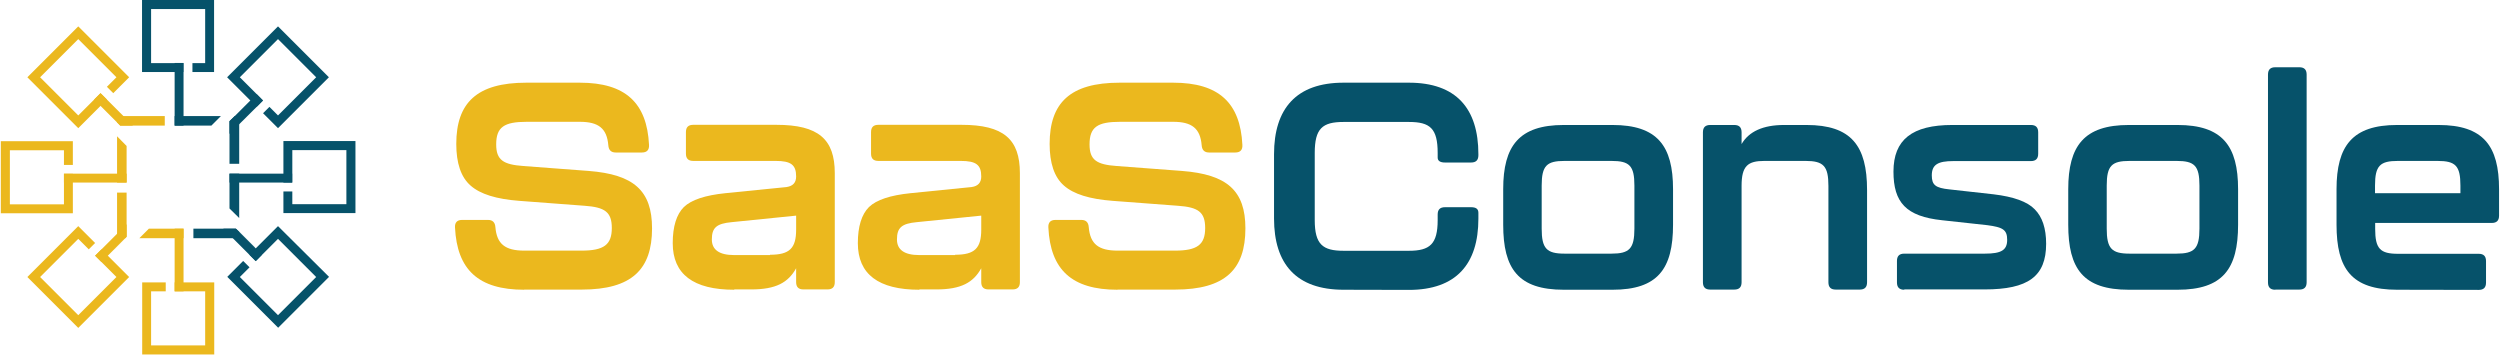 <?xml version="1.0" encoding="utf-8"?>
<!-- Generator: Adobe Illustrator 25.4.1, SVG Export Plug-In . SVG Version: 6.00 Build 0)  -->
<svg version="1.1" id="Layer_1" xmlns="http://www.w3.org/2000/svg" xmlns:xlink="http://www.w3.org/1999/xlink" x="0px" y="0px"
	 viewBox="0 0 1572 223" style="enable-background:new 0 0 1572 223;" xml:space="preserve">
<g>
	<g>
		<polygon style="fill:#06526A;" points="109.81,72.99 109.81,78.99 132.91,78.99 138.91,72.99 		"/>
		<polygon style="fill:#06526A;" points="147.61,72.99 144.31,76.19 144.31,102.99 150.41,102.99 150.41,72.99 		"/>
		<polygon style="fill:#06526A;" points="148.31,143.79 121.61,143.79 121.61,149.79 150.41,149.79 150.41,145.79 		"/>
		<polygon style="fill:#EBB81E;" points="73.61,121.09 73.61,149.79 78.81,149.79 79.61,148.89 79.61,121.09 		"/>
		<polygon style="fill:#EBB81E;" points="73.61,72.99 73.61,76.99 75.61,78.99 103.61,78.99 103.61,72.99 		"/>
		<polygon style="fill:#EBB81E;" points="73.61,85.69 73.61,114.79 79.61,114.79 79.61,91.79 		"/>
		<polygon style="fill:#EBB81E;" points="93.61,143.79 87.61,149.79 115.41,149.79 115.41,143.79 		"/>
		<polygon style="fill:#06526A;" points="144.31,109.19 144.31,131.09 150.41,137.09 150.41,109.19 		"/>
		<g>
			<path style="fill:#06526A;" d="M89.31-0.01v45.3h26v-5.6h-20.3v-34h34v34h-8v5.6h13.6v-45.3H89.31z"/>
		</g>
		<g>
			<path style="fill:#EBB81E;" d="M49.21,16.59l-32,32l32,32l14-14l4-4l0,0l-4-4l0,0l-4,4l-10,10l-24-24l24-24l24,24l-6,6l4,4l10-10
				L49.21,16.59z"/>
		</g>
		<g>
			<path style="fill:#EBB81E;" d="M45.81,103.59v-14.8H0.51v45.3h45.3v-24.8h-5.6v19.2h-34v-34h34v9.2h5.6V103.59z"/>
		</g>
		<g>
			<path style="fill:#EBB81E;" d="M67.81,160.79l-4-4l0,0l-3.5,3.5l-0.5,0.5l0,0l13.4,13.4l-24,24l-24-24l24-24l6.6,6.6l4-4
				l-10.6-10.6l-32,32l32,32l32-32L67.81,160.79z"/>
		</g>
		<g>
			<path style="fill:#EBB81E;" d="M109.81,177.59v5.6h19.2v34h-34v-34h9.2v-5.6h-14.8v45.3h45.3v-45.3H109.81z"/>
		</g>
		<g>
			<path style="fill:#06526A;" d="M174.81,142.19l-18,18l4,4l4-4l10-10l24,24l-24,24l-24-24l6.1-6.1l-4-4l-10,10l32,32l32-32
				L174.81,142.19z"/>
		</g>
		<g>
			<path style="fill:#06526A;" d="M178.21,88.79v26h5.6v-20.4h34v34h-34v-8h-5.6v13.6h45.3v-45.3h-45.3V88.79z"/>
		</g>
		<g>
			<path style="fill:#06526A;" d="M174.81,16.59l-32,32l14.6,14.6l4,4l0,0l4-4l0,0l-4-4l-10.6-10.6l24-24l24,24l-24,24l-5.4-5.4
				l-4,4l9.4,9.4l32-32L174.81,16.59z"/>
		</g>
		<polygon style="fill:#EBB81E;" points="83.61,78.99 75.61,78.99 73.61,76.99 67.41,70.79 59.21,62.59 63.21,58.59 67.21,62.59 
			77.61,72.99 		"/>
		<polygon style="fill:#EBB81E;" points="75.61,78.99 75.61,78.99 73.61,76.99 67.41,70.79 67.41,70.79 73.61,76.99 		"/>
		<polygon style="fill:#06526A;" points="164.71,160.19 160.81,164.19 156.81,160.19 140.41,143.79 148.31,143.79 150.41,145.79 
			160.31,155.69 160.81,156.19 		"/>
		<polygon style="fill:#06526A;" points="160.31,155.69 160.21,155.69 150.41,145.89 148.31,143.79 148.31,143.79 150.41,145.79 		
			"/>
		<rect x="109.81" y="39.59" style="fill:#06526A;" width="5.6" height="39.4"/>
		<rect x="109.81" y="143.79" style="fill:#EBB81E;" width="5.6" height="39.4"/>
		<polygon style="fill:#EBB81E;" points="79.61,140.99 79.61,148.89 63.81,164.79 59.81,160.79 63.81,156.79 		"/>
		<polygon style="fill:#EBB81E;" points="79.61,148.89 79.61,148.89 71.91,156.69 71.81,156.69 75.81,152.69 78.71,149.79 		"/>
		<polygon style="fill:#06526A;" points="165.31,63.19 161.41,67.19 144.31,84.19 144.31,76.19 147.61,72.99 157.41,63.19 
			161.41,59.19 		"/>
		<rect x="40.21" y="109.19" style="fill:#EBB81E;" width="39.4" height="5.6"/>
		<rect x="144.31" y="109.19" style="fill:#06526A;" width="39.4" height="5.6"/>
	</g>
	<g>
		<path style="fill:#EBB81E;" d="M329.61,182.19c-28.9,0-42.2-12.7-43.5-39.1c-0.2-3.1,1.3-4.8,4.4-4.8h16.4c2.8,0,4.4,1.5,4.6,4.6
			c0.9,10.5,6.1,14.7,18.1,14.7h36.1c14,0,19-3.7,19-14.2c0-10.1-4.4-13.1-17.1-14l-41.1-3.1c-14.4-1.1-24.5-4.2-30.6-9.6
			c-6.1-5.3-9-14.2-9-26.2c0-25.8,12.9-38.5,44-38.5h33.7c28.7,0,42.2,12.7,43.5,39.1c0.2,3.1-1.3,4.8-4.4,4.8h-16.6
			c-2.8,0-4.4-1.5-4.6-4.6c-0.9-10.5-6.1-14.7-17.9-14.7h-33.4c-14.2,0-19.2,3.3-19.2,14.2c0,9.8,4.4,12.7,17.1,13.6l41.1,3.1
			c28.2,2.2,39.8,12.3,39.8,36.1c0,25.8-12.7,38.5-44.2,38.5h-36.2L329.61,182.19L329.61,182.19z"/>
		<path style="fill:#EBB81E;" d="M461.71,182.19c-25.8,0-38.7-9.8-38.7-29.3c0-10.5,2.4-18.1,7-22.7c4.8-4.6,13.5-7.4,26-8.7
			l38.7-3.9c3.9-0.6,5.9-2.8,5.9-6.6c0-7.4-3.3-9.8-12.9-9.8h-51.8c-3.1,0-4.6-1.5-4.6-4.6v-13.5c0-3.1,1.5-4.6,4.6-4.6h52.3
			c26.4,0,36.7,9,36.7,30.4v68.5c0,3.1-1.5,4.6-4.6,4.6h-15.1c-3.1,0-4.6-1.5-4.6-4.6v-8.7c-5,9-12.7,13.3-28.2,13.3h-10.7
			L461.71,182.19L461.71,182.19z M484.21,160.19c12.3,0,16.4-4.1,16.4-15.8v-8.8l-40.5,4.1c-9.6,0.9-12.5,3.5-12.5,10.9
			c0,6.4,4.6,9.8,14,9.8h22.6V160.19z"/>
		<path style="fill:#EBB81E;" d="M578.11,182.19c-25.8,0-38.7-9.8-38.7-29.3c0-10.5,2.4-18.1,7-22.7c4.8-4.6,13.5-7.4,26-8.7
			l38.7-3.9c3.9-0.6,5.9-2.8,5.9-6.6c0-7.4-3.3-9.8-12.9-9.8h-51.8c-3.1,0-4.6-1.5-4.6-4.6v-13.5c0-3.1,1.5-4.6,4.6-4.6h52.3
			c26.4,0,36.7,9,36.7,30.4v68.5c0,3.1-1.5,4.6-4.6,4.6h-15.1c-3.1,0-4.6-1.5-4.6-4.6v-8.7c-5,9-12.7,13.3-28.2,13.3h-10.7
			L578.11,182.19L578.11,182.19z M600.61,160.19c12.3,0,16.4-4.1,16.4-15.8v-8.8l-40.5,4.1c-9.6,0.9-12.5,3.5-12.5,10.9
			c0,6.4,4.6,9.8,14,9.8h22.6V160.19z"/>
		<path style="fill:#EBB81E;" d="M702.71,182.19c-28.9,0-42.2-12.7-43.5-39.1c-0.2-3.1,1.3-4.8,4.4-4.8h16.4c2.8,0,4.4,1.5,4.6,4.6
			c0.9,10.5,6.1,14.7,18.1,14.7h36.1c14,0,19-3.7,19-14.2c0-10.1-4.4-13.1-17.1-14l-41.1-3.1c-14.4-1.1-24.5-4.2-30.6-9.6
			c-6.1-5.3-9-14.2-9-26.2c0-25.8,12.9-38.5,44-38.5h33.7c28.7,0,42.2,12.7,43.5,39.1c0.2,3.1-1.3,4.8-4.4,4.8h-16.6
			c-2.8,0-4.4-1.5-4.6-4.6c-0.9-10.5-6.1-14.7-17.9-14.7h-33.4c-14.2,0-19.2,3.3-19.2,14.2c0,9.8,4.4,12.7,17.1,13.6l41.1,3.1
			c28.2,2.2,39.8,12.3,39.8,36.1c0,25.8-12.7,38.5-44.2,38.5h-36.2L702.71,182.19L702.71,182.19z"/>
		<path style="fill:#06526A;" d="M844.81,182.19c-29.7,0-43.7-16.2-43.7-44.8v-40.4c0-28.7,14-45,43.7-45h41.1
			c29.7,0,43.7,16.2,43.7,45v0.6c0,3.1-1.5,4.6-4.6,4.6h-16.4c-3.1,0-4.6-1.1-4.6-3.1v-2.9c0-15.5-4.8-19.5-18.1-19.5h-41.1
			c-13.3,0-18.1,4.1-18.1,19.5v42.2c0,15.3,5,19.3,18.1,19.3h41.1c13.1,0,18.1-4.1,18.1-19.3v-3.5c0-3.1,1.5-4.6,4.6-4.6h16.4
			c3.1,0,4.6,1.1,4.6,3.5v3.7c0,28.6-14,44.8-43.7,44.8L844.81,182.19L844.81,182.19z"/>
		<path style="fill:#06526A;" d="M983.31,182.19c-28.6,0-38.1-13.1-38.1-40.9v-22.3c0-27.3,10-40.4,38.1-40.4h30.6
			c28.2,0,38.1,13.1,38.1,40.4v22.3c0,27.8-9.6,40.9-38.1,40.9L983.31,182.19L983.31,182.19z M1013.31,159.49
			c11.2,0,14.4-3.1,14.4-15.7v-27.1c0-12.5-3.1-15.5-14.4-15.5h-29.5c-11.2,0-14.4,2.9-14.4,15.5v27.1c0,12.5,3.1,15.7,14.4,15.7
			H1013.31z"/>
		<path style="fill:#06526A;" d="M1135.91,78.59c28.2,0,38.1,13.1,38.1,40.9v58c0,3.1-1.5,4.6-4.6,4.6h-15.1c-3.1,0-4.6-1.5-4.6-4.6
			v-60.6c0-12.5-3.1-15.7-14.4-15.7h-25.8c-10.5,0-14.4,3.1-14.4,15.7v60.6c0,3.1-1.5,4.6-4.6,4.6h-15.1c-3.1,0-4.6-1.5-4.6-4.6
			v-94.3c0-3.1,1.5-4.6,4.6-4.6h15.1c3.1,0,4.6,1.5,4.6,4.6v7.4c4.6-7.9,13.5-12,26.7-12H1135.91L1135.91,78.59z"/>
		<path style="fill:#06526A;" d="M1197.41,182.19c-3.1,0-4.6-1.5-4.6-4.6v-13.5c0-3.1,1.5-4.6,4.6-4.6h50.7c10.3,0,14-2.2,14-8.7
			c0-6.4-2.8-7.9-12.5-9.2l-28.4-3.1c-22.7-2.4-30.6-11.2-30.6-30.6c0-20.1,11.8-29.3,37-29.3h49.4c3.1,0,4.6,1.5,4.6,4.6v13.5
			c0,3.1-1.5,4.6-4.6,4.6h-48.8c-9.6,0-13.5,2.2-13.5,9c0,6.1,2.4,7.9,11.1,8.8l27.8,3.1c12.5,1.5,21.2,4.6,25.8,9.4
			c4.8,4.8,7.2,12,7.2,21.7c0,20.6-11.4,28.7-38.7,28.7h-50.5V182.19z"/>
		<path style="fill:#06526A;" d="M1338.61,182.19c-28.6,0-38.1-13.1-38.1-40.9v-22.3c0-27.3,10-40.4,38.1-40.4h30.6
			c28.2,0,38.1,13.1,38.1,40.4v22.3c0,27.8-9.6,40.9-38.1,40.9L1338.61,182.19L1338.61,182.19z M1368.61,159.49
			c11.2,0,14.4-3.1,14.4-15.7v-27.1c0-12.5-3.1-15.5-14.4-15.5h-29.5c-11.2,0-14.4,2.9-14.4,15.5v27.1c0,12.5,3.1,15.7,14.4,15.7
			H1368.61z"/>
		<path style="fill:#06526A;" d="M1430.71,182.19c-3.1,0-4.6-1.5-4.6-4.6V46.89c0-3.1,1.5-4.6,4.6-4.6h15.1c3.1,0,4.6,1.5,4.6,4.6
			v130.6c0,3.1-1.5,4.6-4.6,4.6h-15.1V182.19z"/>
		<path style="fill:#06526A;" d="M1507.31,182.19c-28.6,0-38.1-13.1-38.1-40.9v-22.3c0-27.3,10-40.4,38.1-40.4h26
			c28.2,0,38.1,13.1,38.1,40.4v16.6c0,3.1-1.5,4.6-4.6,4.6h-73.3v3.7c0,12.5,3.1,15.7,14.4,15.7h50.7c3.1,0,4.6,1.5,4.6,4.6v13.5
			c0,3.1-1.5,4.6-4.6,4.6L1507.31,182.19L1507.31,182.19z M1493.51,121.49h53.6v-4.8c0-12.5-3.1-15.5-14.4-15.5h-24.9
			c-11.2,0-14.4,2.9-14.4,15.5v4.8H1493.51z"/>
	</g>
</g>
</svg>
